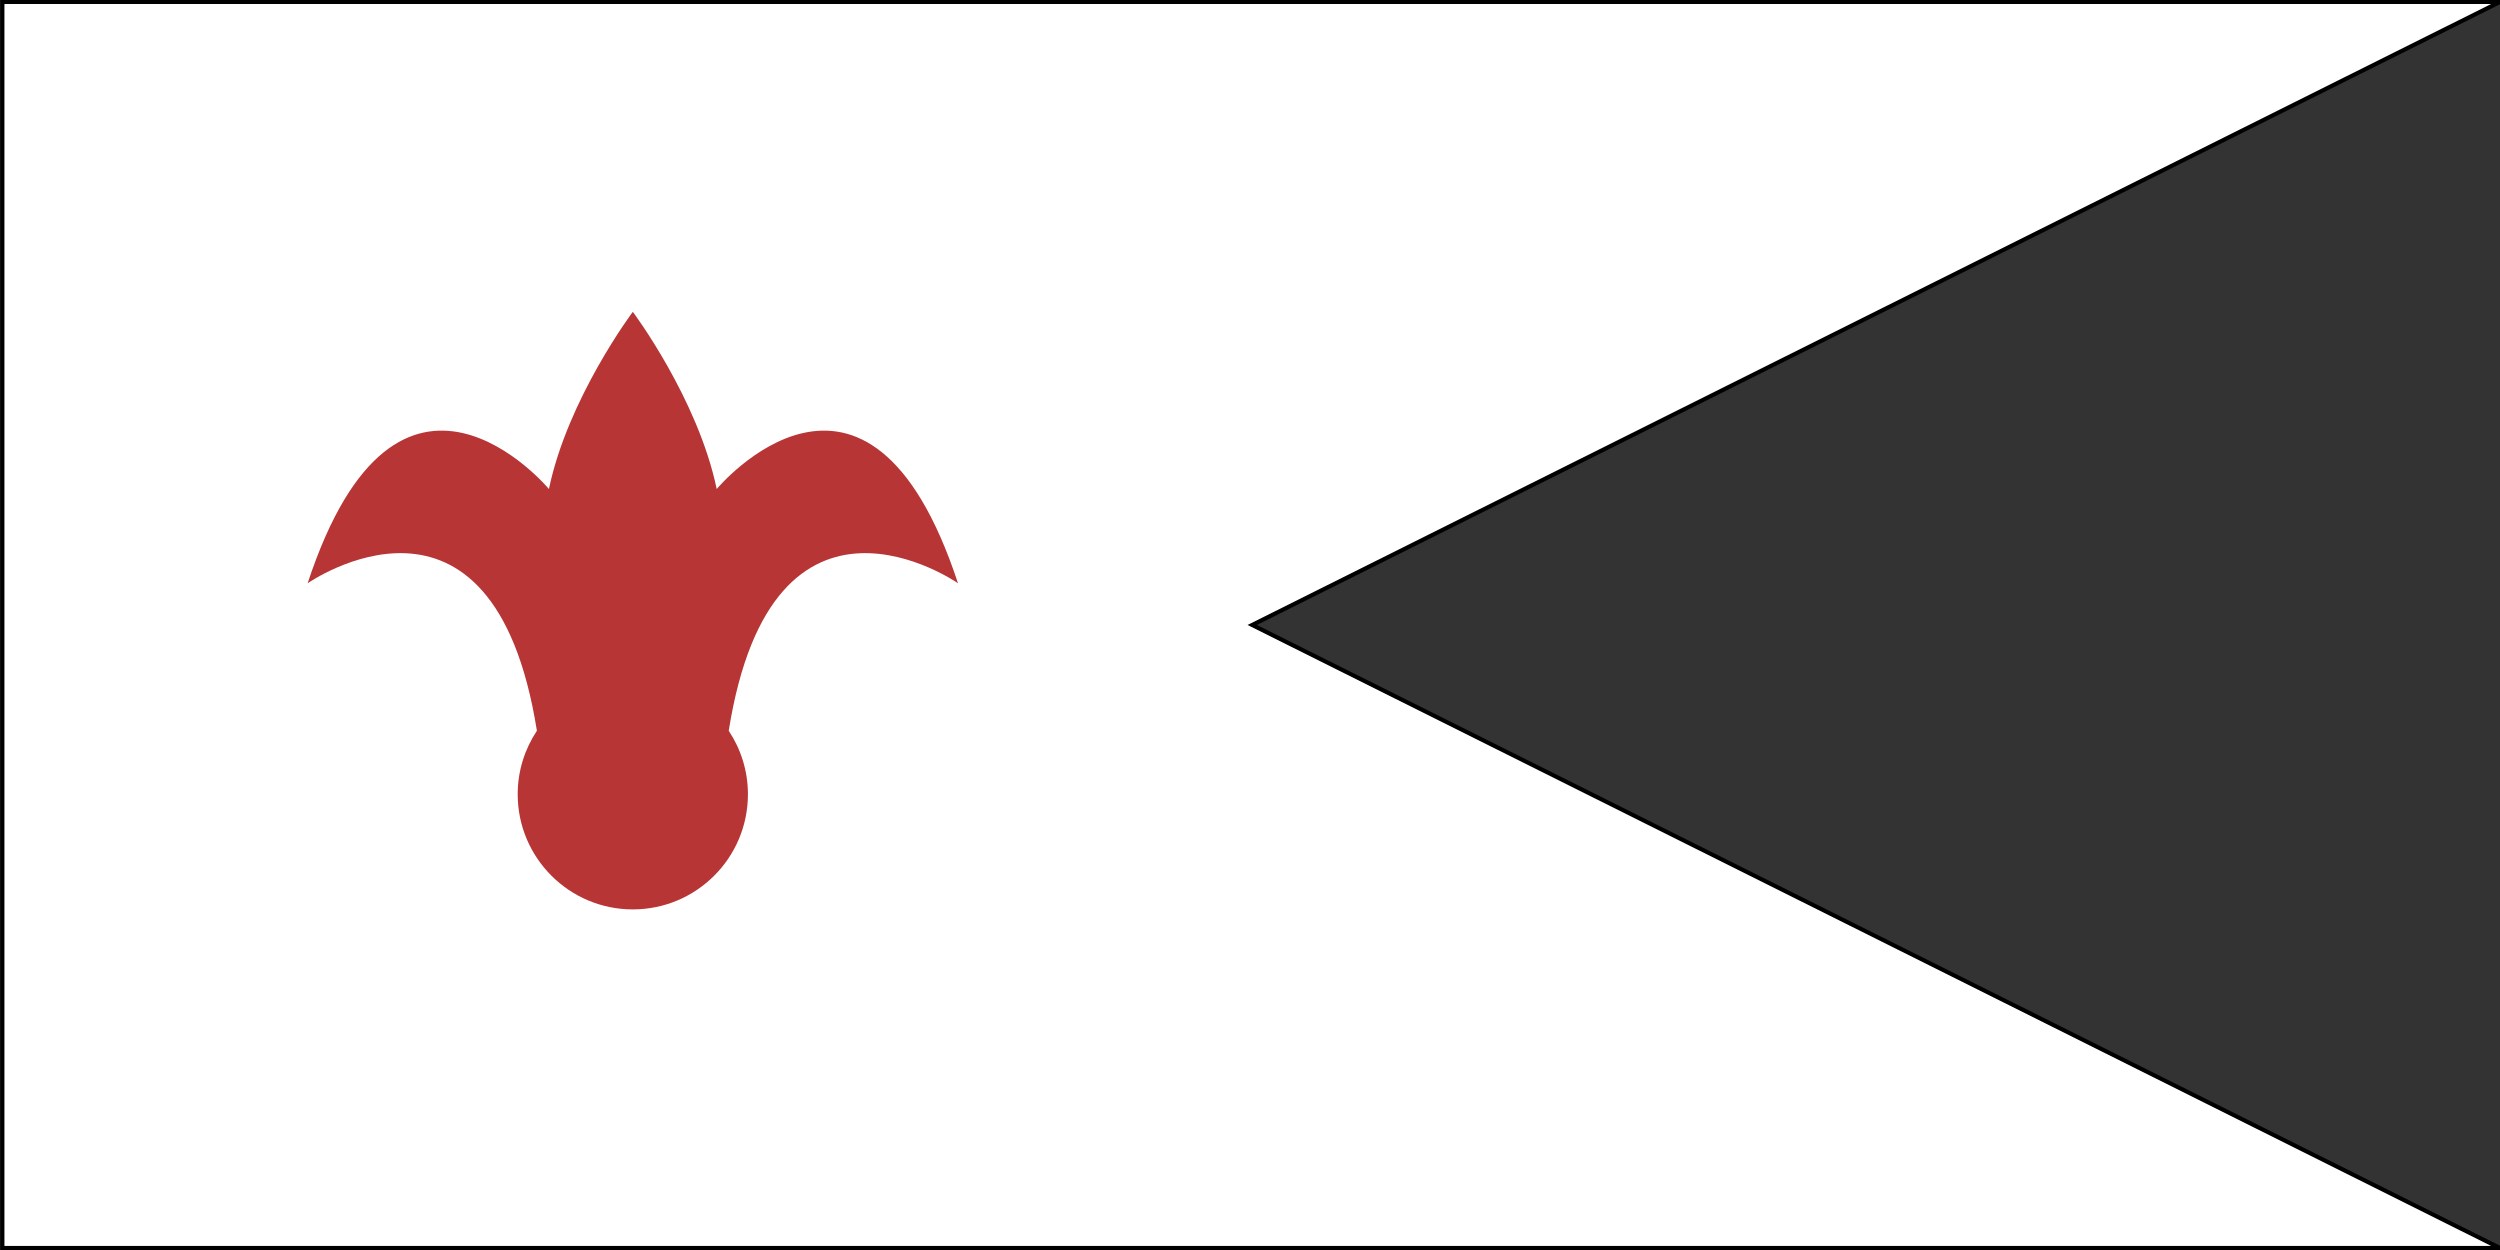 <?xml version="1.0" encoding="utf-8"?>
<!-- Generator: Adobe Illustrator 16.0.0, SVG Export Plug-In . SVG Version: 6.00 Build 0)  -->
<!DOCTYPE svg PUBLIC "-//W3C//DTD SVG 1.1//EN" "http://www.w3.org/Graphics/SVG/1.1/DTD/svg11.dtd">
<svg version="1.1" id="Layer_1" xmlns="http://www.w3.org/2000/svg" xmlns:xlink="http://www.w3.org/1999/xlink" x="0px" y="0px"
	 width="600px" height="300px" viewBox="0 0 600 300" enable-background="new 0 0 600 300" xml:space="preserve">
<rect x="0" y="0" width="600" height="300" fill="#333333" stroke="none"/>
<polygon fill="#FFFFFF" stroke="#000000" stroke-miterlimit="10" points="600,0.455 0.563,0.455 0.563,299.531 600,299.531 
	300.531,149.993 "/>
<path fill="#B73535" d="M172.011,117.366c-4.527-21.716-20.136-42.528-20.136-42.528s-15.611,20.812-20.133,42.528
	c0,0-36.192-43.432-57.908,22.617c0,0,44.462-31.002,55.023,35.399c-2.902,4.374-4.609,9.603-4.609,15.242
	c0,15.258,12.369,27.633,27.627,27.633s27.627-12.375,27.627-27.633c0-5.642-1.707-10.868-4.607-15.242
	c10.563-66.401,55.021-35.399,55.021-35.399C208.2,73.935,172.011,117.366,172.011,117.366z"/>
</svg>
